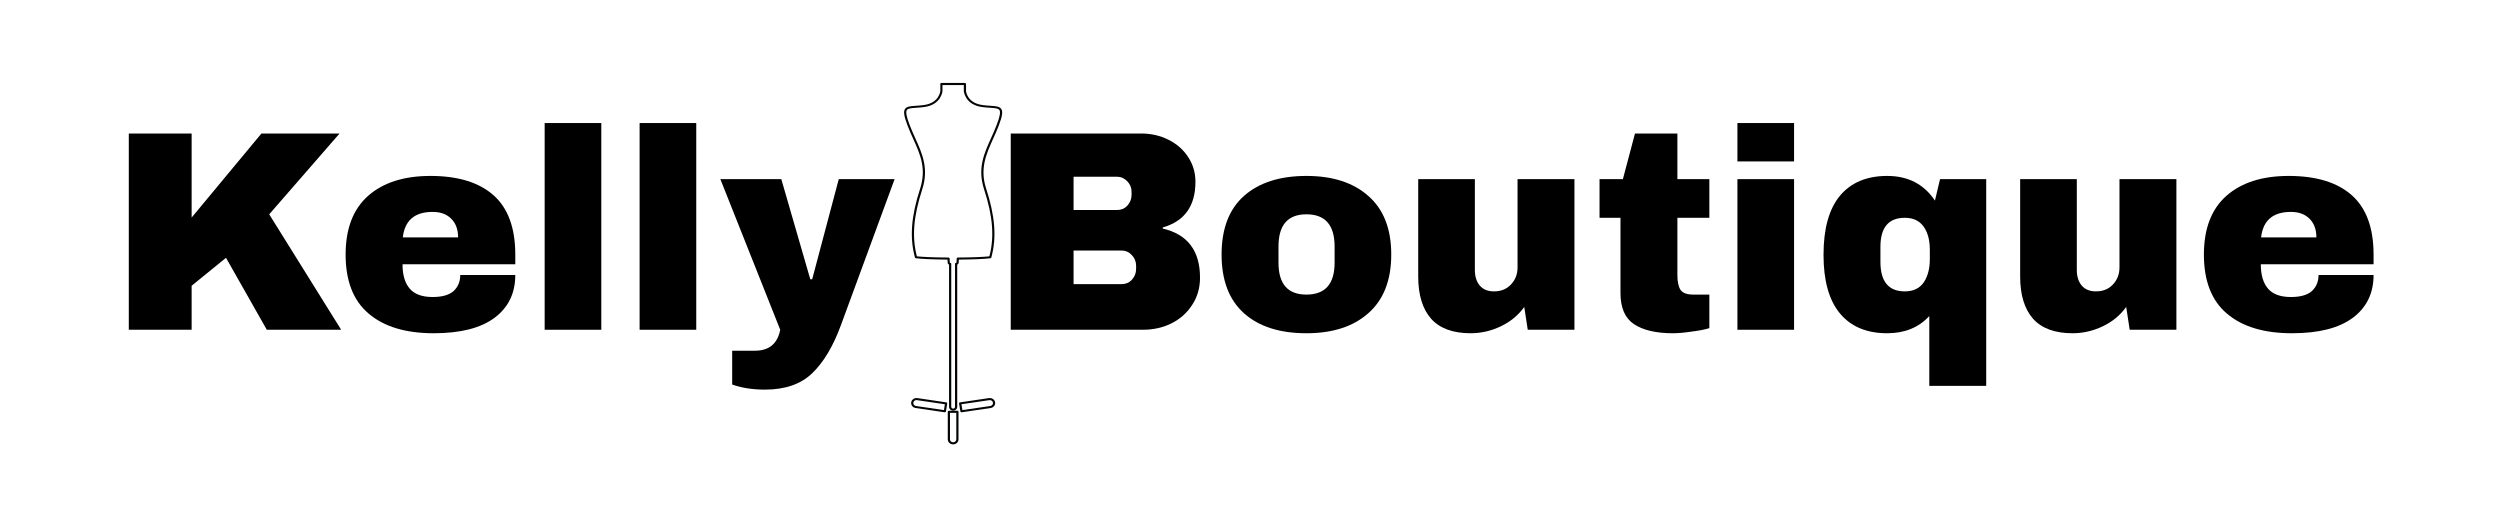 <svg version="1.0" preserveAspectRatio="xMidYMid meet" height="40" viewBox="0 0 145.5 30" zoomAndPan="magnify" width="194" xmlns:xlink="http://www.w3.org/1999/xlink" xmlns="http://www.w3.org/2000/svg"><defs><g></g><clipPath id="d088695067"><rect height="19" y="0" width="134" x="0"></rect></clipPath><clipPath id="0832fcdc2e"><path clip-rule="nonzero" d="M 52.57 4.82 L 58.375 4.82 L 58.375 24 L 52.57 24 Z M 52.57 4.82"></path></clipPath><clipPath id="30d2441f48"><path clip-rule="nonzero" d="M 55 23 L 56 23 L 56 25.867 L 55 25.867 Z M 55 23"></path></clipPath></defs><g transform="matrix(1, 0, 0, 1, 6, 5)"><g clip-path="url(#d088695067)"><g fill-opacity="1" fill="#000000"><g transform="translate(0.262, 14.192)"><g><path d="M 8.953 -11.422 L 13.5 -11.422 L 9.406 -6.719 L 13.594 0 L 9.266 0 L 6.891 -4.188 L 4.891 -2.562 L 4.891 0 L 1.234 0 L 1.234 -11.422 L 4.891 -11.422 L 4.891 -6.531 Z M 8.953 -11.422"></path></g></g></g><g fill-opacity="1" fill="#000000"><g transform="translate(13.521, 14.192)"><g><path d="M 5.531 -8.953 C 7.133 -8.953 8.359 -8.578 9.203 -7.828 C 10.047 -7.078 10.469 -5.926 10.469 -4.375 L 10.469 -3.812 L 3.906 -3.812 C 3.906 -3.188 4.047 -2.711 4.328 -2.391 C 4.609 -2.066 5.051 -1.906 5.656 -1.906 C 6.207 -1.906 6.613 -2.02 6.875 -2.25 C 7.133 -2.488 7.266 -2.801 7.266 -3.188 L 10.469 -3.188 C 10.469 -2.125 10.062 -1.289 9.25 -0.688 C 8.445 -0.094 7.27 0.203 5.719 0.203 C 4.094 0.203 2.832 -0.176 1.938 -0.938 C 1.039 -1.695 0.594 -2.844 0.594 -4.375 C 0.594 -5.883 1.031 -7.023 1.906 -7.797 C 2.781 -8.566 3.988 -8.953 5.531 -8.953 Z M 5.656 -6.859 C 4.613 -6.859 4.035 -6.363 3.922 -5.375 L 7.141 -5.375 C 7.141 -5.832 7.008 -6.191 6.75 -6.453 C 6.488 -6.723 6.125 -6.859 5.656 -6.859 Z M 5.656 -6.859"></path></g></g></g><g fill-opacity="1" fill="#000000"><g transform="translate(24.59, 14.192)"><g><path d="M 1.109 0 L 1.109 -12.031 L 4.406 -12.031 L 4.406 0 Z M 1.109 0"></path></g></g></g><g fill-opacity="1" fill="#000000"><g transform="translate(30.116, 14.192)"><g><path d="M 1.109 0 L 1.109 -12.031 L 4.406 -12.031 L 4.406 0 Z M 1.109 0"></path></g></g></g><g fill-opacity="1" fill="#000000"><g transform="translate(35.925, 14.192)"><g><path d="M 7.016 -0.266 C 6.566 0.961 6.008 1.895 5.344 2.531 C 4.688 3.164 3.77 3.484 2.594 3.484 C 1.875 3.484 1.238 3.383 0.688 3.188 L 0.688 1.219 L 2.016 1.219 C 2.836 1.219 3.328 0.812 3.484 0 L 0 -8.766 L 3.547 -8.766 L 5.234 -2.938 L 5.344 -2.938 L 6.891 -8.766 L 10.141 -8.766 Z M 7.016 -0.266"></path></g></g></g><g fill-opacity="1" fill="#000000"><g transform="translate(46.065, 14.192)"><g></g></g></g><g fill-opacity="1" fill="#000000"><g transform="translate(51.591, 14.192)"><g><path d="M 8.828 -11.422 C 9.398 -11.422 9.926 -11.301 10.406 -11.062 C 10.895 -10.82 11.281 -10.484 11.562 -10.047 C 11.844 -9.617 11.984 -9.141 11.984 -8.609 C 11.984 -7.203 11.348 -6.316 10.078 -5.953 L 10.078 -5.891 C 11.523 -5.555 12.25 -4.602 12.25 -3.031 C 12.25 -2.438 12.098 -1.91 11.797 -1.453 C 11.504 -0.992 11.102 -0.633 10.594 -0.375 C 10.094 -0.125 9.535 0 8.922 0 L 1.234 0 L 1.234 -11.422 Z M 4.891 -6.969 L 7.422 -6.969 C 7.66 -6.969 7.859 -7.051 8.016 -7.219 C 8.18 -7.395 8.266 -7.609 8.266 -7.859 L 8.266 -8.031 C 8.266 -8.27 8.18 -8.473 8.016 -8.641 C 7.848 -8.816 7.648 -8.906 7.422 -8.906 L 4.891 -8.906 Z M 4.891 -2.656 L 7.688 -2.656 C 7.926 -2.656 8.125 -2.738 8.281 -2.906 C 8.445 -3.082 8.531 -3.297 8.531 -3.547 L 8.531 -3.719 C 8.531 -3.969 8.445 -4.176 8.281 -4.344 C 8.125 -4.52 7.926 -4.609 7.688 -4.609 L 4.891 -4.609 Z M 4.891 -2.656"></path></g></g></g><g fill-opacity="1" fill="#000000"><g transform="translate(64.502, 14.192)"><g><path d="M 5.531 -8.953 C 7.062 -8.953 8.266 -8.562 9.141 -7.781 C 10.023 -7.008 10.469 -5.875 10.469 -4.375 C 10.469 -2.883 10.023 -1.75 9.141 -0.969 C 8.266 -0.188 7.062 0.203 5.531 0.203 C 3.988 0.203 2.781 -0.18 1.906 -0.953 C 1.031 -1.734 0.594 -2.875 0.594 -4.375 C 0.594 -5.883 1.031 -7.023 1.906 -7.797 C 2.781 -8.566 3.988 -8.953 5.531 -8.953 Z M 5.531 -6.719 C 4.445 -6.719 3.906 -6.094 3.906 -4.844 L 3.906 -3.906 C 3.906 -2.664 4.445 -2.047 5.531 -2.047 C 6.625 -2.047 7.172 -2.664 7.172 -3.906 L 7.172 -4.844 C 7.172 -6.094 6.625 -6.719 5.531 -6.719 Z M 5.531 -6.719"></path></g></g></g><g fill-opacity="1" fill="#000000"><g transform="translate(75.571, 14.192)"><g><path d="M 7.344 0 L 7.141 -1.328 C 6.797 -0.848 6.344 -0.473 5.781 -0.203 C 5.219 0.066 4.629 0.203 4.016 0.203 C 2.992 0.203 2.227 -0.078 1.719 -0.641 C 1.219 -1.211 0.969 -2.031 0.969 -3.094 L 0.969 -8.766 L 4.266 -8.766 L 4.266 -3.484 C 4.266 -3.109 4.359 -2.805 4.547 -2.578 C 4.742 -2.348 5.02 -2.234 5.375 -2.234 C 5.781 -2.234 6.109 -2.363 6.359 -2.625 C 6.617 -2.895 6.75 -3.227 6.75 -3.625 L 6.75 -8.766 L 10.062 -8.766 L 10.062 0 Z M 7.344 0"></path></g></g></g><g fill-opacity="1" fill="#000000"><g transform="translate(86.64, 14.192)"><g><path d="M 6.844 -8.766 L 6.844 -6.516 L 4.984 -6.516 L 4.984 -3.188 C 4.984 -2.789 5.047 -2.5 5.172 -2.312 C 5.305 -2.133 5.551 -2.047 5.906 -2.047 L 6.844 -2.047 L 6.844 -0.094 C 6.57 -0.008 6.223 0.055 5.797 0.109 C 5.379 0.172 5.02 0.203 4.719 0.203 C 3.738 0.203 2.984 0.023 2.453 -0.328 C 1.93 -0.68 1.672 -1.285 1.672 -2.141 L 1.672 -6.516 L 0.453 -6.516 L 0.453 -8.766 L 1.812 -8.766 L 2.516 -11.422 L 4.984 -11.422 L 4.984 -8.766 Z M 6.844 -8.766"></path></g></g></g><g fill-opacity="1" fill="#000000"><g transform="translate(94.009, 14.192)"><g><path d="M 1.109 -9.797 L 1.109 -12.031 L 4.406 -12.031 L 4.406 -9.797 Z M 1.109 0 L 1.109 -8.766 L 4.406 -8.766 L 4.406 0 Z M 1.109 0"></path></g></g></g><g fill-opacity="1" fill="#000000"><g transform="translate(99.535, 14.192)"><g><path d="M 4.297 -8.953 C 5.516 -8.953 6.441 -8.473 7.078 -7.516 L 7.375 -8.766 L 10.062 -8.766 L 10.062 3.266 L 6.75 3.266 L 6.75 -0.797 C 6.133 -0.129 5.316 0.203 4.297 0.203 C 3.109 0.203 2.191 -0.18 1.547 -0.953 C 0.91 -1.723 0.594 -2.859 0.594 -4.359 C 0.594 -5.879 0.91 -7.023 1.547 -7.797 C 2.191 -8.566 3.109 -8.953 4.297 -8.953 Z M 5.328 -6.516 C 4.379 -6.516 3.906 -5.953 3.906 -4.828 L 3.906 -3.953 C 3.906 -2.805 4.379 -2.234 5.328 -2.234 C 5.816 -2.234 6.18 -2.406 6.422 -2.75 C 6.66 -3.102 6.781 -3.555 6.781 -4.109 L 6.781 -4.656 C 6.781 -5.219 6.66 -5.664 6.422 -6 C 6.18 -6.344 5.816 -6.516 5.328 -6.516 Z M 5.328 -6.516"></path></g></g></g><g fill-opacity="1" fill="#000000"><g transform="translate(110.604, 14.192)"><g><path d="M 7.344 0 L 7.141 -1.328 C 6.797 -0.848 6.344 -0.473 5.781 -0.203 C 5.219 0.066 4.629 0.203 4.016 0.203 C 2.992 0.203 2.227 -0.078 1.719 -0.641 C 1.219 -1.211 0.969 -2.031 0.969 -3.094 L 0.969 -8.766 L 4.266 -8.766 L 4.266 -3.484 C 4.266 -3.109 4.359 -2.805 4.547 -2.578 C 4.742 -2.348 5.02 -2.234 5.375 -2.234 C 5.781 -2.234 6.109 -2.363 6.359 -2.625 C 6.617 -2.895 6.75 -3.227 6.75 -3.625 L 6.75 -8.766 L 10.062 -8.766 L 10.062 0 Z M 7.344 0"></path></g></g></g><g fill-opacity="1" fill="#000000"><g transform="translate(121.673, 14.192)"><g><path d="M 5.531 -8.953 C 7.133 -8.953 8.359 -8.578 9.203 -7.828 C 10.047 -7.078 10.469 -5.926 10.469 -4.375 L 10.469 -3.812 L 3.906 -3.812 C 3.906 -3.188 4.047 -2.711 4.328 -2.391 C 4.609 -2.066 5.051 -1.906 5.656 -1.906 C 6.207 -1.906 6.613 -2.02 6.875 -2.25 C 7.133 -2.488 7.266 -2.801 7.266 -3.188 L 10.469 -3.188 C 10.469 -2.125 10.062 -1.289 9.25 -0.688 C 8.445 -0.094 7.27 0.203 5.719 0.203 C 4.094 0.203 2.832 -0.176 1.938 -0.938 C 1.039 -1.695 0.594 -2.844 0.594 -4.375 C 0.594 -5.883 1.031 -7.023 1.906 -7.797 C 2.781 -8.566 3.988 -8.953 5.531 -8.953 Z M 5.656 -6.859 C 4.613 -6.859 4.035 -6.363 3.922 -5.375 L 7.141 -5.375 C 7.141 -5.832 7.008 -6.191 6.75 -6.453 C 6.488 -6.723 6.125 -6.859 5.656 -6.859 Z M 5.656 -6.859"></path></g></g></g></g></g><g clip-path="url(#0832fcdc2e)"><path fill-rule="nonzero" fill-opacity="1" d="M 57.684 8.027 C 57.27 8.941 56.879 9.809 57.273 11.016 C 57.785 12.586 57.879 13.793 57.582 14.918 C 57.238 14.957 56.559 14.984 55.742 14.988 C 55.707 14.988 55.68 15.016 55.68 15.047 L 55.668 15.277 C 55.668 15.289 55.66 15.297 55.648 15.297 C 55.613 15.297 55.582 15.32 55.582 15.355 L 55.582 23.676 C 55.582 23.734 55.535 23.781 55.473 23.781 C 55.414 23.781 55.363 23.734 55.363 23.676 L 55.363 15.355 C 55.363 15.32 55.336 15.297 55.301 15.297 C 55.289 15.297 55.277 15.289 55.277 15.277 L 55.27 15.047 C 55.266 15.016 55.238 14.988 55.207 14.988 C 54.387 14.984 53.707 14.957 53.363 14.918 C 53.066 13.793 53.164 12.586 53.676 11.016 C 54.066 9.809 53.676 8.941 53.262 8.027 C 53.152 7.777 53.035 7.523 52.934 7.254 C 52.75 6.77 52.707 6.516 52.781 6.402 C 52.852 6.305 53.043 6.293 53.312 6.273 C 53.449 6.266 53.609 6.254 53.785 6.23 C 54.785 6.098 54.852 5.312 54.852 5.305 C 54.852 5.301 54.852 5.301 54.852 5.301 L 54.852 4.949 L 56.094 4.949 L 56.094 5.301 C 56.094 5.301 56.094 5.301 56.094 5.305 C 56.094 5.312 56.164 6.098 57.16 6.23 C 57.34 6.254 57.496 6.266 57.637 6.273 C 57.902 6.293 58.098 6.305 58.164 6.402 C 58.242 6.516 58.195 6.77 58.012 7.254 C 57.91 7.523 57.797 7.777 57.684 8.027 Z M 58.27 6.336 C 58.168 6.191 57.949 6.176 57.645 6.156 C 57.508 6.148 57.352 6.137 57.18 6.113 C 56.301 5.996 56.227 5.344 56.223 5.297 L 56.223 4.891 C 56.223 4.855 56.191 4.828 56.156 4.828 L 54.789 4.828 C 54.754 4.828 54.727 4.855 54.727 4.891 L 54.727 5.297 C 54.723 5.336 54.645 5.996 53.77 6.113 C 53.594 6.137 53.441 6.148 53.305 6.156 C 53 6.176 52.777 6.191 52.676 6.336 C 52.57 6.488 52.609 6.75 52.816 7.297 C 52.918 7.566 53.031 7.824 53.145 8.074 C 53.551 8.969 53.93 9.816 53.551 10.98 C 53.027 12.59 52.934 13.828 53.25 14.988 C 53.258 15.012 53.277 15.031 53.305 15.031 C 53.629 15.074 54.312 15.102 55.145 15.109 L 55.152 15.281 C 55.152 15.336 55.188 15.379 55.234 15.402 L 55.234 23.676 C 55.234 23.801 55.344 23.902 55.473 23.902 C 55.605 23.902 55.711 23.801 55.711 23.676 L 55.711 15.402 C 55.762 15.379 55.793 15.336 55.797 15.281 L 55.805 15.109 C 56.633 15.102 57.32 15.074 57.645 15.031 C 57.668 15.031 57.691 15.012 57.695 14.988 C 58.012 13.828 57.918 12.59 57.395 10.98 C 57.016 9.816 57.398 8.969 57.801 8.074 C 57.914 7.824 58.031 7.566 58.133 7.297 C 58.34 6.75 58.375 6.488 58.27 6.336" fill="#040606"></path></g><g clip-path="url(#30d2441f48)"><path fill-rule="nonzero" fill-opacity="1" d="M 55.656 25.57 C 55.656 25.664 55.574 25.742 55.473 25.742 C 55.371 25.742 55.289 25.664 55.289 25.57 L 55.289 24.027 L 55.656 24.027 Z M 55.227 23.906 C 55.191 23.906 55.16 23.934 55.16 23.965 L 55.16 25.57 C 55.16 25.73 55.301 25.863 55.473 25.863 C 55.645 25.863 55.785 25.73 55.785 25.57 L 55.785 23.965 C 55.785 23.934 55.758 23.906 55.723 23.906 L 55.227 23.906" fill="#040606"></path></g><path fill-rule="nonzero" fill-opacity="1" d="M 54.938 23.867 L 53.312 23.629 C 53.262 23.621 53.219 23.598 53.191 23.559 C 53.16 23.523 53.148 23.477 53.156 23.43 C 53.172 23.348 53.25 23.285 53.34 23.285 C 53.348 23.285 53.359 23.285 53.367 23.289 L 54.992 23.527 Z M 53.387 23.168 C 53.219 23.145 53.059 23.254 53.031 23.414 C 53.02 23.492 53.039 23.566 53.086 23.629 C 53.137 23.695 53.207 23.734 53.289 23.746 L 54.98 23.996 C 54.984 23.996 54.988 23.996 54.988 23.996 C 55.004 23.996 55.016 23.992 55.027 23.984 C 55.043 23.973 55.051 23.961 55.055 23.945 L 55.129 23.484 C 55.137 23.453 55.109 23.422 55.074 23.418 L 53.387 23.168" fill="#040606"></path><path fill-rule="nonzero" fill-opacity="1" d="M 57.758 23.559 C 57.727 23.598 57.684 23.621 57.637 23.629 L 56.012 23.867 L 55.953 23.527 L 57.578 23.289 C 57.68 23.273 57.773 23.336 57.789 23.43 C 57.797 23.477 57.785 23.523 57.758 23.559 Z M 57.559 23.168 L 55.871 23.418 C 55.836 23.422 55.812 23.453 55.816 23.484 L 55.895 23.945 C 55.895 23.961 55.906 23.973 55.918 23.984 C 55.93 23.992 55.945 23.996 55.957 23.996 C 55.961 23.996 55.965 23.996 55.969 23.996 L 57.656 23.746 C 57.738 23.734 57.809 23.695 57.859 23.629 C 57.91 23.566 57.93 23.492 57.914 23.414 C 57.891 23.254 57.73 23.145 57.559 23.168" fill="#040606"></path></svg>